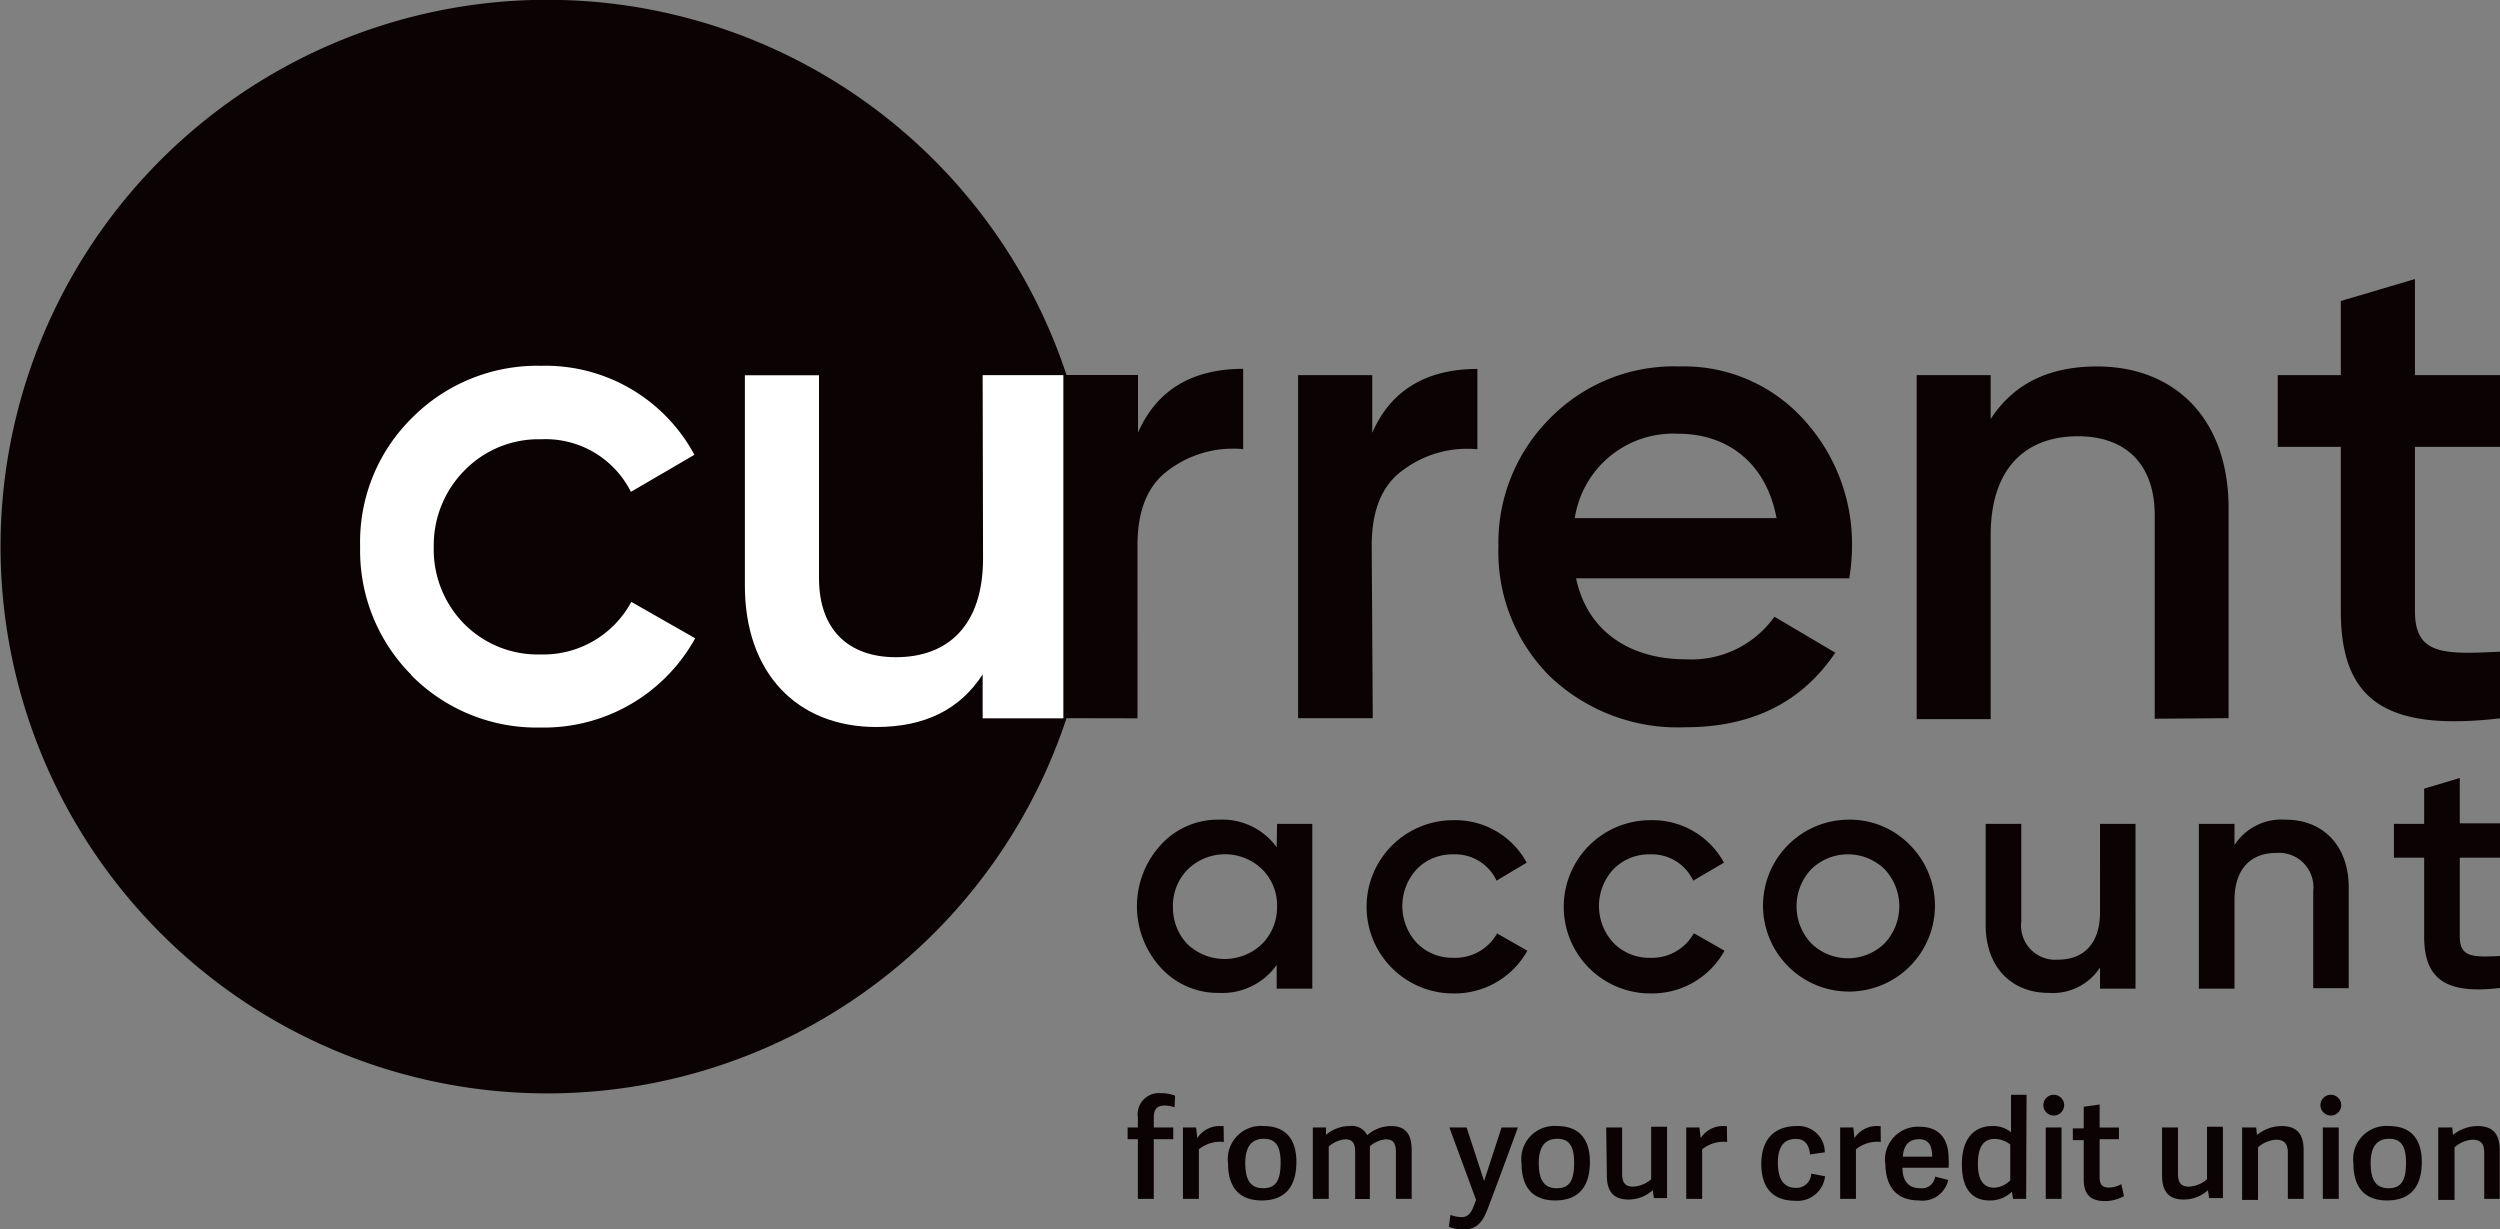 <svg xmlns="http://www.w3.org/2000/svg" viewBox="0 0 190.2 93.54"><rect x="0" y="0" width="190.2" height="93.54" fill="#808080" stroke="none"/><defs><style>.cls-1{fill:#0a0203;}.cls-2{fill:#fff;}</style></defs><g id="Layer_2" data-name="Layer 2"><g id="Layer_3" data-name="Layer 3"><path class="cls-1" d="M183.73,34V46.5c0,3.34,2.19,3.29,6.47,3.08v5.07c-8.61,1-12.11-1.31-12.11-8.15V34h-4.8V28.54h4.8V22.9l5.64-1.67v7.31h6.47V34Zm-19.8,20.68V39.19c0-3.91-2.24-6-5.84-6-4,0-6.64,2.45-6.64,7.52v14h-5.63V28.54h5.63v3.34c1.73-2.66,4.39-4,8.1-4,6,0,10,4.08,10,10.76v16ZM127.69,33c3.71,0,6.68,2.19,7.47,6.42H119.81A7.57,7.57,0,0,1,127.69,33M139.6,49.64,135,46.92a7.74,7.74,0,0,1-6.74,3.24c-4.33,0-7.52-2.19-8.35-6.16h20.78a15,15,0,0,0,.21-2.35,14,14,0,0,0-3.71-9.77,12.25,12.25,0,0,0-9.4-4,13.19,13.19,0,0,0-9.92,4A13.38,13.38,0,0,0,114,41.59a13.35,13.35,0,0,0,3.92,9.87,14.09,14.09,0,0,0,10.28,3.87c5.07,0,8.88-1.88,11.44-5.69m-35.2,5H98.76V28.54h5.64v4.39c1.41-3.24,4.12-4.86,8-4.86v6.11a8.15,8.15,0,0,0-5.64,1.57c-1.62,1.15-2.4,3.08-2.4,5.74Zm-23.3,0a41.6,41.6,0,1,1,0-26.11h5.44v4.39c1.41-3.24,4.12-4.86,8-4.86v6.11a8.15,8.15,0,0,0-5.64,1.57c-1.62,1.15-2.4,3.08-2.4,5.74V54.65Zm106,8h3.11v2.61h-3.11v6c0,1.6,1,1.58,3.11,1.48v2.43c-4.14.5-5.82-.63-5.82-3.91v-6h-2.3V62.68h2.3V60l2.71-.81Zm-8.45,4.84v7.7h-2.7V67.8a2.62,2.62,0,0,0-2.81-2.91c-1.91,0-3.18,1.18-3.18,3.61v6.72h-2.71V62.68h2.71v1.61a4.26,4.26,0,0,1,3.88-1.93c2.88,0,4.81,2,4.81,5.16m-18.92-4.84h2.7V75.22h-2.7V73.61a4.29,4.29,0,0,1-3.89,1.93c-2.88,0-4.81-2-4.81-5.16v-7.7h2.71V70.1a2.6,2.6,0,0,0,2.8,2.91c1.91,0,3.19-1.18,3.19-3.61Zm-16.4,9.1a4,4,0,0,1-5.56,0,4.11,4.11,0,0,1,0-5.66,4,4,0,0,1,5.56,0,4.11,4.11,0,0,1,0,5.66m-2.78-9.42a6.54,6.54,0,1,0,4.69,1.9,6.39,6.39,0,0,0-4.69-1.9M128.87,71l2.33,1.33a6.29,6.29,0,0,1-5.64,3.25,6.59,6.59,0,1,1,0-13.18,6.19,6.19,0,0,1,5.6,3.23L128.82,67A3.47,3.47,0,0,0,125.54,65a3.78,3.78,0,0,0-2.78,1.12,4.11,4.11,0,0,0,0,5.62,3.79,3.79,0,0,0,2.78,1.13A3.65,3.65,0,0,0,128.87,71m-15,0,2.33,1.33a6.32,6.32,0,0,1-5.64,3.25,6.59,6.59,0,1,1,0-13.18,6.17,6.17,0,0,1,5.59,3.23L113.86,67A3.48,3.48,0,0,0,110.57,65a3.78,3.78,0,0,0-2.78,1.12,4.14,4.14,0,0,0,0,5.62,3.79,3.79,0,0,0,2.78,1.13A3.66,3.66,0,0,0,113.91,71M96,71.83a4.11,4.11,0,0,1-5.66,0A4,4,0,0,1,89.24,69a3.9,3.9,0,0,1,1.13-2.86,4.06,4.06,0,0,1,5.66,0A3.87,3.87,0,0,1,97.16,69,3.93,3.93,0,0,1,96,71.83m1.13-7.37a5.1,5.1,0,0,0-4.38-2.1,5.87,5.87,0,0,0-4.42,1.9,6.92,6.92,0,0,0,0,9.38,5.87,5.87,0,0,0,4.42,1.9,5.05,5.05,0,0,0,4.38-2.13v1.81h2.71V62.68H97.16Z"/><path class="cls-2" d="M31.31,51.36A13.38,13.38,0,0,1,27.4,41.6a13.23,13.23,0,0,1,3.91-9.77,13.42,13.42,0,0,1,9.87-4A12.86,12.86,0,0,1,52.83,34.6L48,37.42a7.26,7.26,0,0,0-6.84-4,7.87,7.87,0,0,0-5.8,2.35A8.08,8.08,0,0,0,33,41.6a8.06,8.06,0,0,0,2.29,5.84,7.87,7.87,0,0,0,5.8,2.35,7.6,7.6,0,0,0,6.94-4l4.86,2.77a13.14,13.14,0,0,1-11.75,6.79,13.42,13.42,0,0,1-9.87-4"/><path class="cls-2" d="M74.76,28.54H80.9V54.65H74.76V51.31c-1.72,2.66-4.39,4-8.09,4-6,0-10-4.07-10-10.76v-16h5.64V44c0,3.91,2.25,6,5.85,6,4,0,6.63-2.45,6.63-7.52Z"/><path class="cls-1" d="M89.36,84.24a2.49,2.49,0,0,0-.74-.13c-.5,0-.84.17-.84.93v.74h1.48v.89H87.78v4.54H86.57V86.67h-.78v-.89h.78V85a1.61,1.61,0,0,1,1.76-1.83,2.82,2.82,0,0,1,1.07.19Z"/><path class="cls-1" d="M93.11,86.88a2.57,2.57,0,0,0-1.9.56v3.77H90V85.78h1l.09.81a2,2,0,0,1,1.77-.92h.23Z"/><path class="cls-1" d="M97.43,88.46c0-1.36-.44-1.82-1.29-1.82s-1.4.52-1.4,1.84.42,1.92,1.36,1.92,1.33-.55,1.33-1.94m-4,.06a2.52,2.52,0,0,1,2.7-2.85c1.79,0,2.5,1.12,2.5,2.73,0,1.78-.77,2.93-2.64,2.93s-2.56-1.19-2.56-2.81"/><path class="cls-1" d="M101.09,91.21H99.88V85.78h1l0,.56a2.78,2.78,0,0,1,1.77-.67,1.31,1.31,0,0,1,1.37.7,2.72,2.72,0,0,1,1.81-.7c1.11,0,1.57.62,1.57,1.83v3.71h-1.2V87.68c0-.64-.16-1-.76-1a2.1,2.1,0,0,0-1.22.53,2.53,2.53,0,0,1,0,.28v3.73H103.1V87.68c0-.64-.15-1-.74-1a2.18,2.18,0,0,0-1.27.55Z"/><path class="cls-1" d="M110.27,85.78h1.31l1.33,4.07h0l1.33-4.07h1.24c-.73,2-1.56,4.25-2.27,6.12-.44,1.19-.92,1.64-1.89,1.64a2.89,2.89,0,0,1-1.09-.21l.12-.9a2.68,2.68,0,0,0,.85.17c.37,0,.66-.19.88-.74l.22-.57Z"/><path class="cls-1" d="M119.76,88.46c0-1.36-.44-1.82-1.29-1.82s-1.4.52-1.4,1.84.42,1.92,1.37,1.92,1.32-.55,1.32-1.94m-4,.06a2.52,2.52,0,0,1,2.7-2.85c1.79,0,2.5,1.12,2.5,2.73,0,1.78-.77,2.93-2.64,2.93s-2.56-1.19-2.56-2.81"/><path class="cls-1" d="M122.2,85.78h1.21v3.5c0,.68.21,1,.85,1a2.27,2.27,0,0,0,1.36-.56v-4h1.21v5.43h-1l-.09-.6a2.72,2.72,0,0,1-1.85.71c-1.14,0-1.64-.62-1.64-1.83Z"/><path class="cls-1" d="M131.4,86.88a2.59,2.59,0,0,0-1.9.56v3.77h-1.21V85.78h1l.1.81a2,2,0,0,1,1.77-.92h.22Z"/><path class="cls-1" d="M134,88.56c0-1.88,1-2.89,2.69-2.89a2,2,0,0,1,2.14,2l-1.12.16c-.08-.72-.37-1.18-1.08-1.18s-1.37.36-1.37,1.8.59,1.92,1.34,1.92a1.12,1.12,0,0,0,1.2-1.08l1.05.2a2.1,2.1,0,0,1-2.31,1.86c-1.79,0-2.54-1.15-2.54-2.77"/><path class="cls-1" d="M143.09,86.88a2.56,2.56,0,0,0-1.89.56v3.77H140V85.78h1l.09.81a2,2,0,0,1,1.77-.92h.22Z"/><path class="cls-1" d="M147,88c0-.92-.33-1.33-1-1.33s-1.18.37-1.23,1.33Zm-3.57.55a2.51,2.51,0,0,1,2.59-2.83c1.58,0,2.23,1,2.23,2.4a6.13,6.13,0,0,1,0,.72h-3.51c0,1.15.58,1.56,1.36,1.56a1,1,0,0,0,1.12-.88l1,.25A2,2,0,0,1,146,91.33c-1.95,0-2.56-1.34-2.56-2.83"/><path class="cls-1" d="M152.94,87.07a2,2,0,0,0-1.17-.42c-1,0-1.29.79-1.29,1.92s.37,1.79,1.24,1.79a1.81,1.81,0,0,0,1.22-.56Zm1.21,4.14h-1l-.08-.55h0a2.36,2.36,0,0,1-1.71.67c-1.25,0-2.1-.78-2.1-2.75,0-2.15,1.11-2.91,2.29-2.91a2.14,2.14,0,0,1,1.45.47V83.29h1.18Z"/><path class="cls-1" d="M156.84,91.21h-1.2V85.78h1.2Zm-.59-6.34a.79.79,0,1,1,0-1.58.79.79,0,0,1,0,1.58"/><path class="cls-1" d="M161.59,91a3,3,0,0,1-1.44.38c-1.07,0-1.62-.48-1.62-1.64v-3h-.83v-.89h.83V84.2l1.21-.17v1.75h1.47v.89h-1.47v2.86c0,.53.14.82.72.82a2,2,0,0,0,.93-.26Z"/><path class="cls-1" d="M164.49,85.78h1.21v3.5c0,.68.21,1,.85,1a2.27,2.27,0,0,0,1.36-.56v-4h1.21v5.43h-1.05l-.09-.6a2.72,2.72,0,0,1-1.85.71c-1.14,0-1.64-.62-1.64-1.83Z"/><path class="cls-1" d="M175.26,91.21h-1.2v-3.5c0-.68-.26-1-.9-1a2.28,2.28,0,0,0-1.37.58v4h-1.21V85.78h1.07l.06.57a3,3,0,0,1,1.87-.68c1.18,0,1.68.62,1.68,1.84Z"/><path class="cls-1" d="M177.93,91.21h-1.21V85.78h1.21Zm-.6-6.34a.79.79,0,1,1,0-1.58.79.79,0,1,1,0,1.58"/><path class="cls-1" d="M183.05,88.46c0-1.36-.44-1.82-1.29-1.82s-1.4.52-1.4,1.84.42,1.92,1.36,1.92,1.33-.55,1.33-1.94m-4,.06a2.52,2.52,0,0,1,2.7-2.85c1.79,0,2.5,1.12,2.5,2.73,0,1.78-.77,2.93-2.64,2.93s-2.56-1.19-2.56-2.81"/><path class="cls-1" d="M190.18,91.21H189v-3.5c0-.68-.25-1-.89-1a2.26,2.26,0,0,0-1.37.58v4H185.5V85.78h1.07l.05.57a3,3,0,0,1,1.88-.68c1.17,0,1.68.62,1.68,1.84Z"/></g></g></svg>